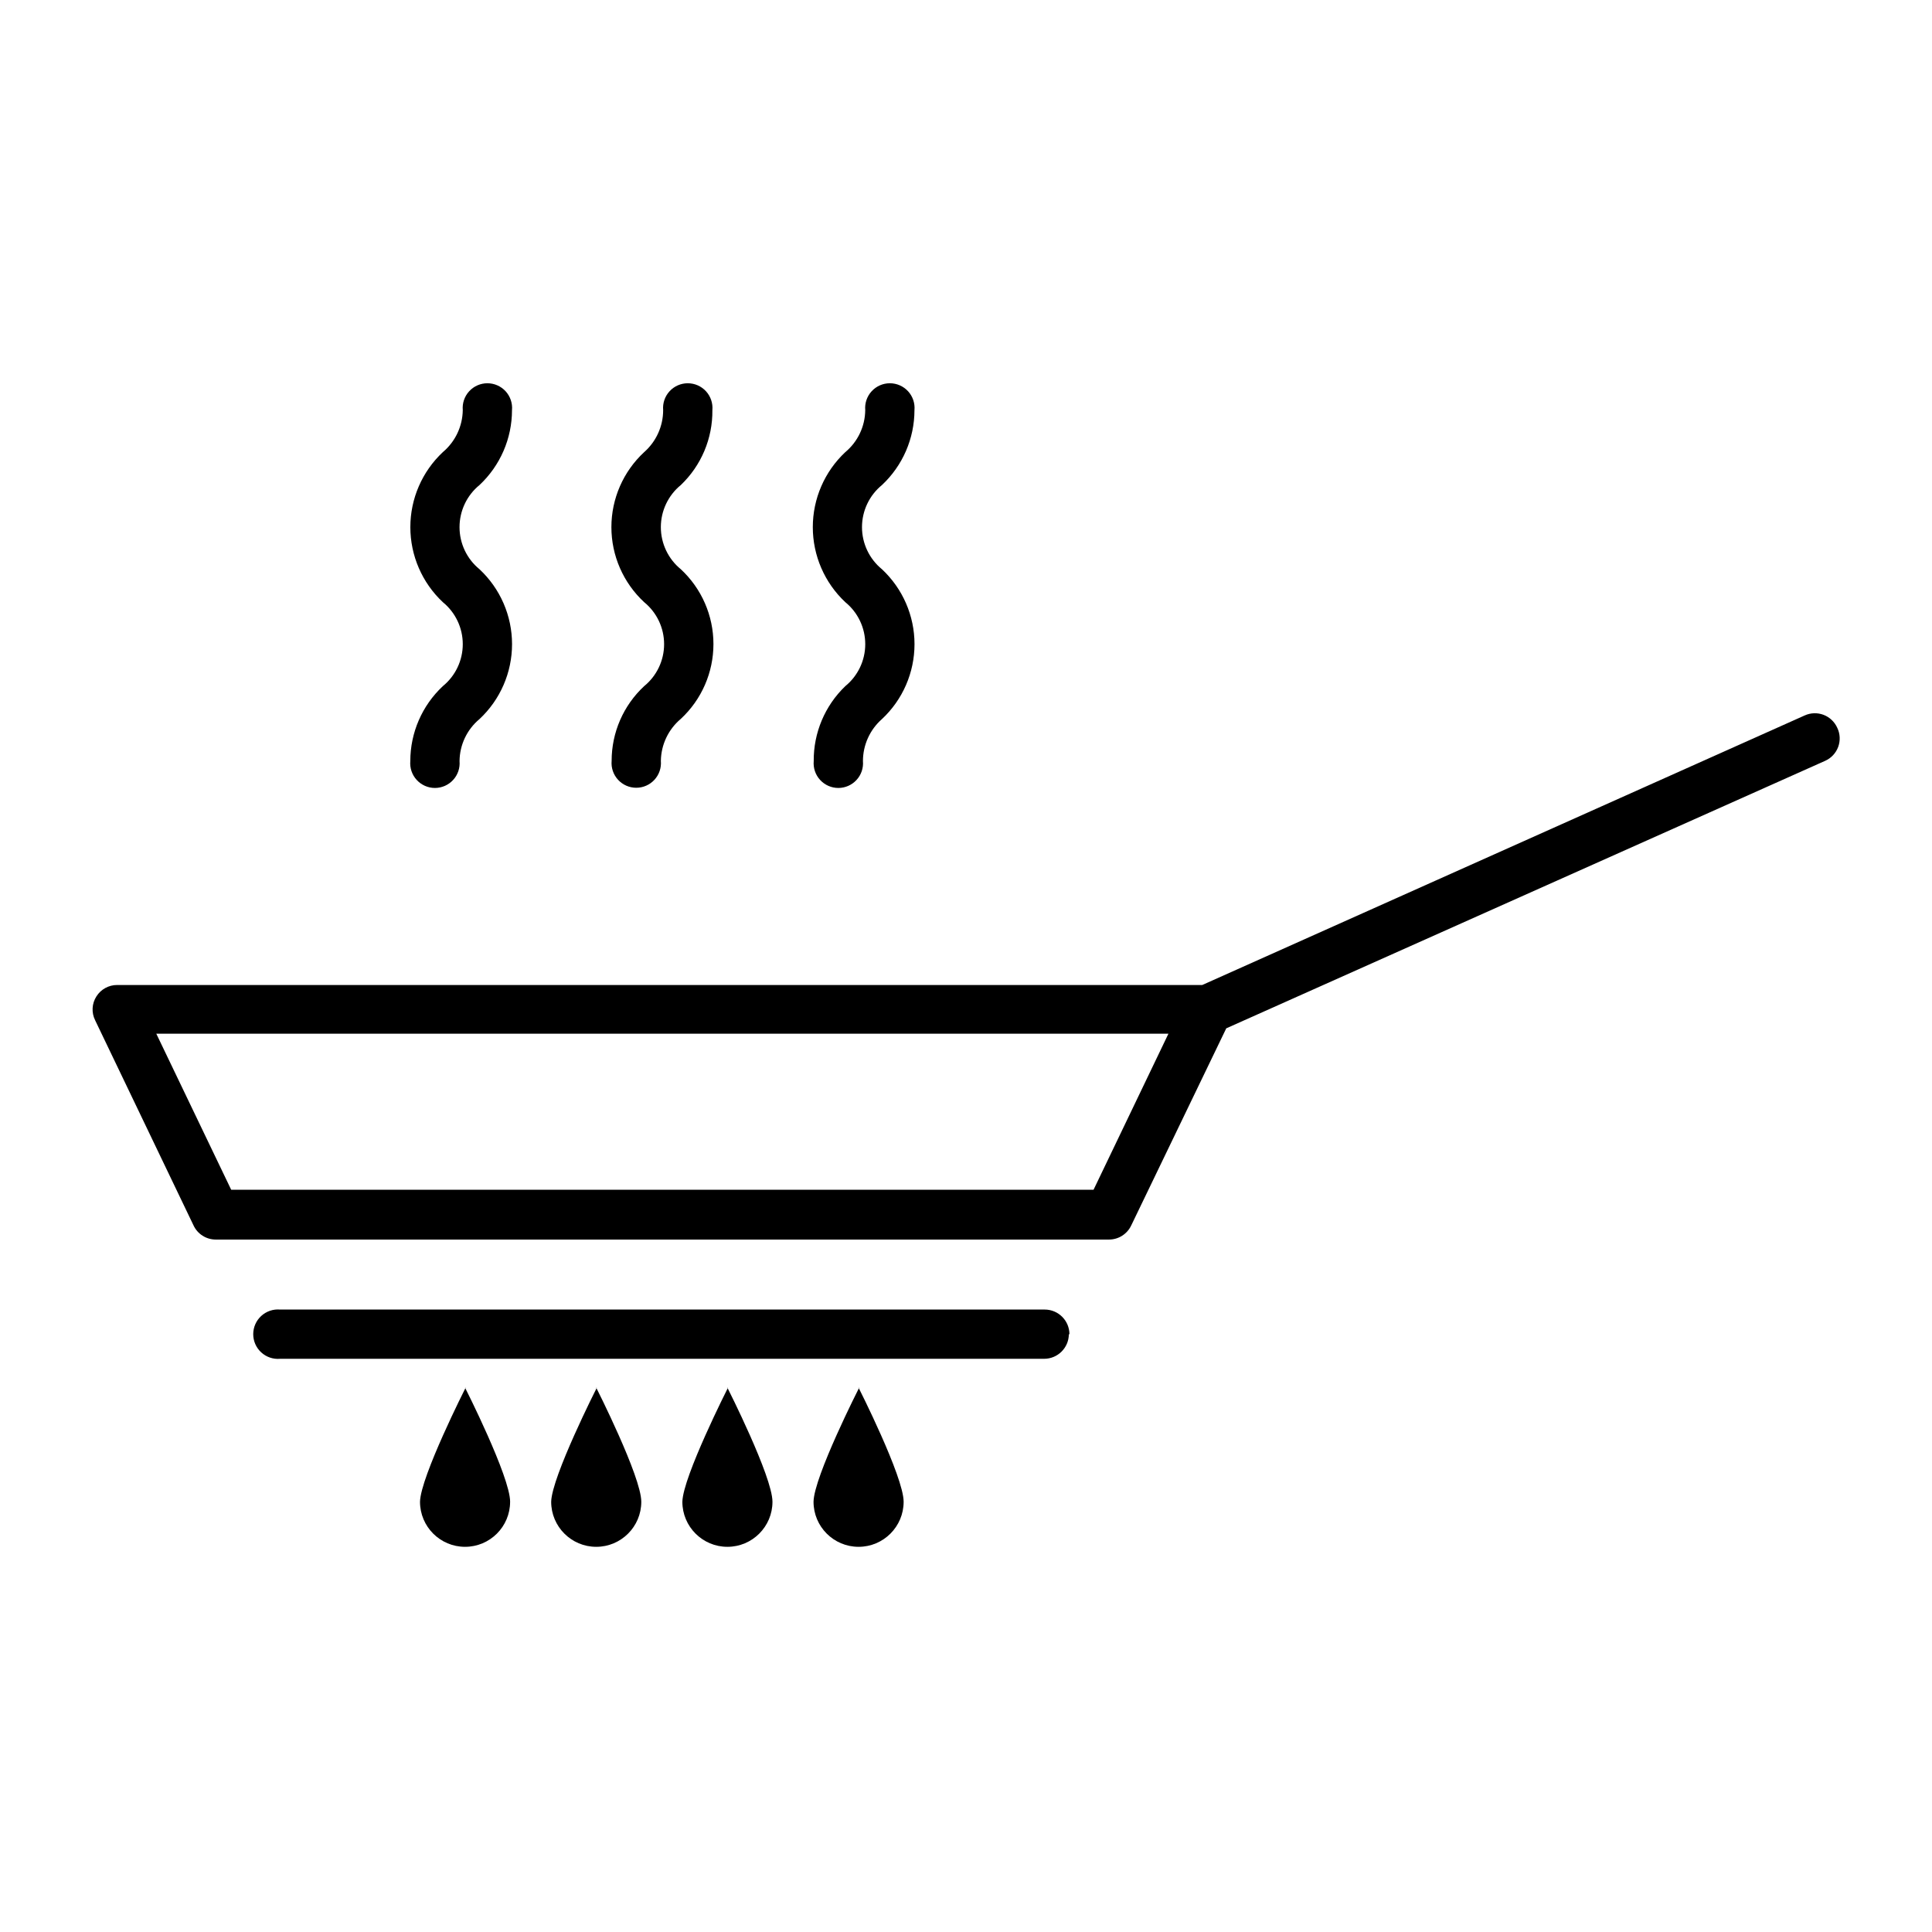 <?xml version="1.0" encoding="UTF-8"?>
<!-- Uploaded to: ICON Repo, www.iconrepo.com, Generator: ICON Repo Mixer Tools -->
<svg fill="#000000" width="800px" height="800px" version="1.1" viewBox="144 144 512 512" xmlns="http://www.w3.org/2000/svg">
 <path d="m630.89 336.87c-0.703-1.578-2.012-2.812-3.625-3.43-1.617-0.613-3.414-0.559-4.992 0.156l-159.66 71.438h-287.57c-2.231-0.008-4.305 1.137-5.492 3.023-1.215 1.891-1.348 4.281-0.352 6.297l26.098 54.41v0.004c1.066 2.262 3.34 3.715 5.844 3.727h236.79c2.504-0.012 4.777-1.465 5.848-3.727l25.191-52.246 158.7-70.887c1.609-0.711 2.859-2.047 3.469-3.699 0.605-1.652 0.52-3.481-0.246-5.066zm-197.09 122.43h-228.53l-19.852-41.363h268.23zm-172.45-133.46c3.348-2.727 5.289-6.812 5.289-11.133 0-4.316-1.941-8.406-5.289-11.133-5.492-5.152-8.605-12.348-8.605-19.875 0-7.531 3.113-14.723 8.605-19.875 3.297-2.769 5.227-6.832 5.289-11.137-0.16-1.828 0.453-3.641 1.695-4.996 1.238-1.355 2.992-2.125 4.828-2.125 1.836 0 3.59 0.77 4.832 2.125 1.238 1.355 1.855 3.168 1.691 4.996-0.004 7.523-3.121 14.711-8.613 19.852-3.352 2.734-5.293 6.832-5.293 11.16 0 4.324 1.941 8.422 5.293 11.156 5.5 5.137 8.625 12.324 8.625 19.852s-3.125 14.715-8.625 19.852c-3.312 2.754-5.25 6.824-5.289 11.133 0.16 1.832-0.457 3.644-1.695 4.996-1.242 1.355-2.992 2.129-4.832 2.129-1.836 0-3.586-0.773-4.828-2.129-1.242-1.352-1.855-3.164-1.695-4.996 0.004-7.523 3.121-14.707 8.617-19.852zm53.352 0c3.348-2.727 5.293-6.812 5.293-11.133 0-4.316-1.945-8.406-5.293-11.133-5.531-5.129-8.676-12.332-8.676-19.875 0-7.543 3.144-14.746 8.676-19.875 3.203-2.816 5.039-6.871 5.039-11.137-0.16-1.828 0.453-3.641 1.695-4.996 1.238-1.355 2.992-2.125 4.828-2.125s3.59 0.77 4.832 2.125c1.238 1.355 1.855 3.168 1.691 4.996 0.086 7.492-2.941 14.68-8.363 19.852-3.348 2.734-5.293 6.832-5.293 11.16 0 4.324 1.945 8.422 5.293 11.156 5.516 5.121 8.645 12.305 8.645 19.828 0 7.519-3.129 14.703-8.645 19.824-3.297 2.766-5.227 6.828-5.289 11.133 0.16 1.832-0.453 3.644-1.695 5-1.238 1.352-2.992 2.125-4.828 2.125-1.836 0-3.59-0.773-4.832-2.125-1.238-1.355-1.855-3.168-1.691-5-0.008-7.512 3.113-14.684 8.613-19.801zm53.305 0c3.348-2.727 5.293-6.812 5.293-11.133 0-4.316-1.945-8.406-5.293-11.133-5.492-5.152-8.605-12.348-8.605-19.875 0-7.531 3.113-14.723 8.605-19.875 3.312-2.754 5.246-6.828 5.289-11.137-0.16-1.828 0.453-3.641 1.695-4.996 1.238-1.355 2.992-2.125 4.828-2.125 1.836 0 3.59 0.77 4.832 2.125 1.238 1.355 1.855 3.168 1.691 4.996-0.004 7.523-3.121 14.711-8.613 19.852-3.352 2.734-5.293 6.832-5.293 11.16 0 4.324 1.941 8.422 5.293 11.156 5.5 5.137 8.625 12.324 8.625 19.852s-3.125 14.715-8.625 19.852c-3.203 2.812-5.039 6.871-5.039 11.133 0.16 1.832-0.453 3.644-1.695 4.996-1.238 1.355-2.992 2.129-4.828 2.129-1.836 0-3.59-0.773-4.832-2.129-1.238-1.352-1.852-3.164-1.691-4.996-0.062-7.484 2.961-14.664 8.363-19.852zm-100.76 185.91s11.941 23.578 11.941 30.23h-0.004c0 6.594-5.344 11.941-11.938 11.941-6.598 0-11.941-5.348-11.941-11.941 0.152-6.652 12.09-30.23 12.09-30.23zm34.762 0s11.941 23.578 11.941 30.23c0 6.594-5.348 11.941-11.941 11.941s-11.941-5.348-11.941-11.941c0.152-6.652 12.094-30.23 12.094-30.23zm34.762 0s11.941 23.578 11.941 30.23c0 6.594-5.348 11.941-11.941 11.941s-11.938-5.348-11.938-11.941c0.148-6.652 12.09-30.23 12.09-30.23zm34.762 0s11.941 23.578 11.941 30.23c0 6.594-5.344 11.941-11.938 11.941-6.598 0-11.941-5.348-11.941-11.941 0.102-6.652 12.09-30.23 12.09-30.23zm55.723-14.156c-0.027 3.598-2.953 6.5-6.547 6.5h-202.48c-1.828 0.16-3.641-0.453-4.996-1.695-1.355-1.238-2.125-2.992-2.125-4.828 0-1.84 0.77-3.59 2.125-4.832 1.355-1.238 3.168-1.855 4.996-1.695h202.63c3.617 0 6.551 2.934 6.551 6.551z"/>
</svg>